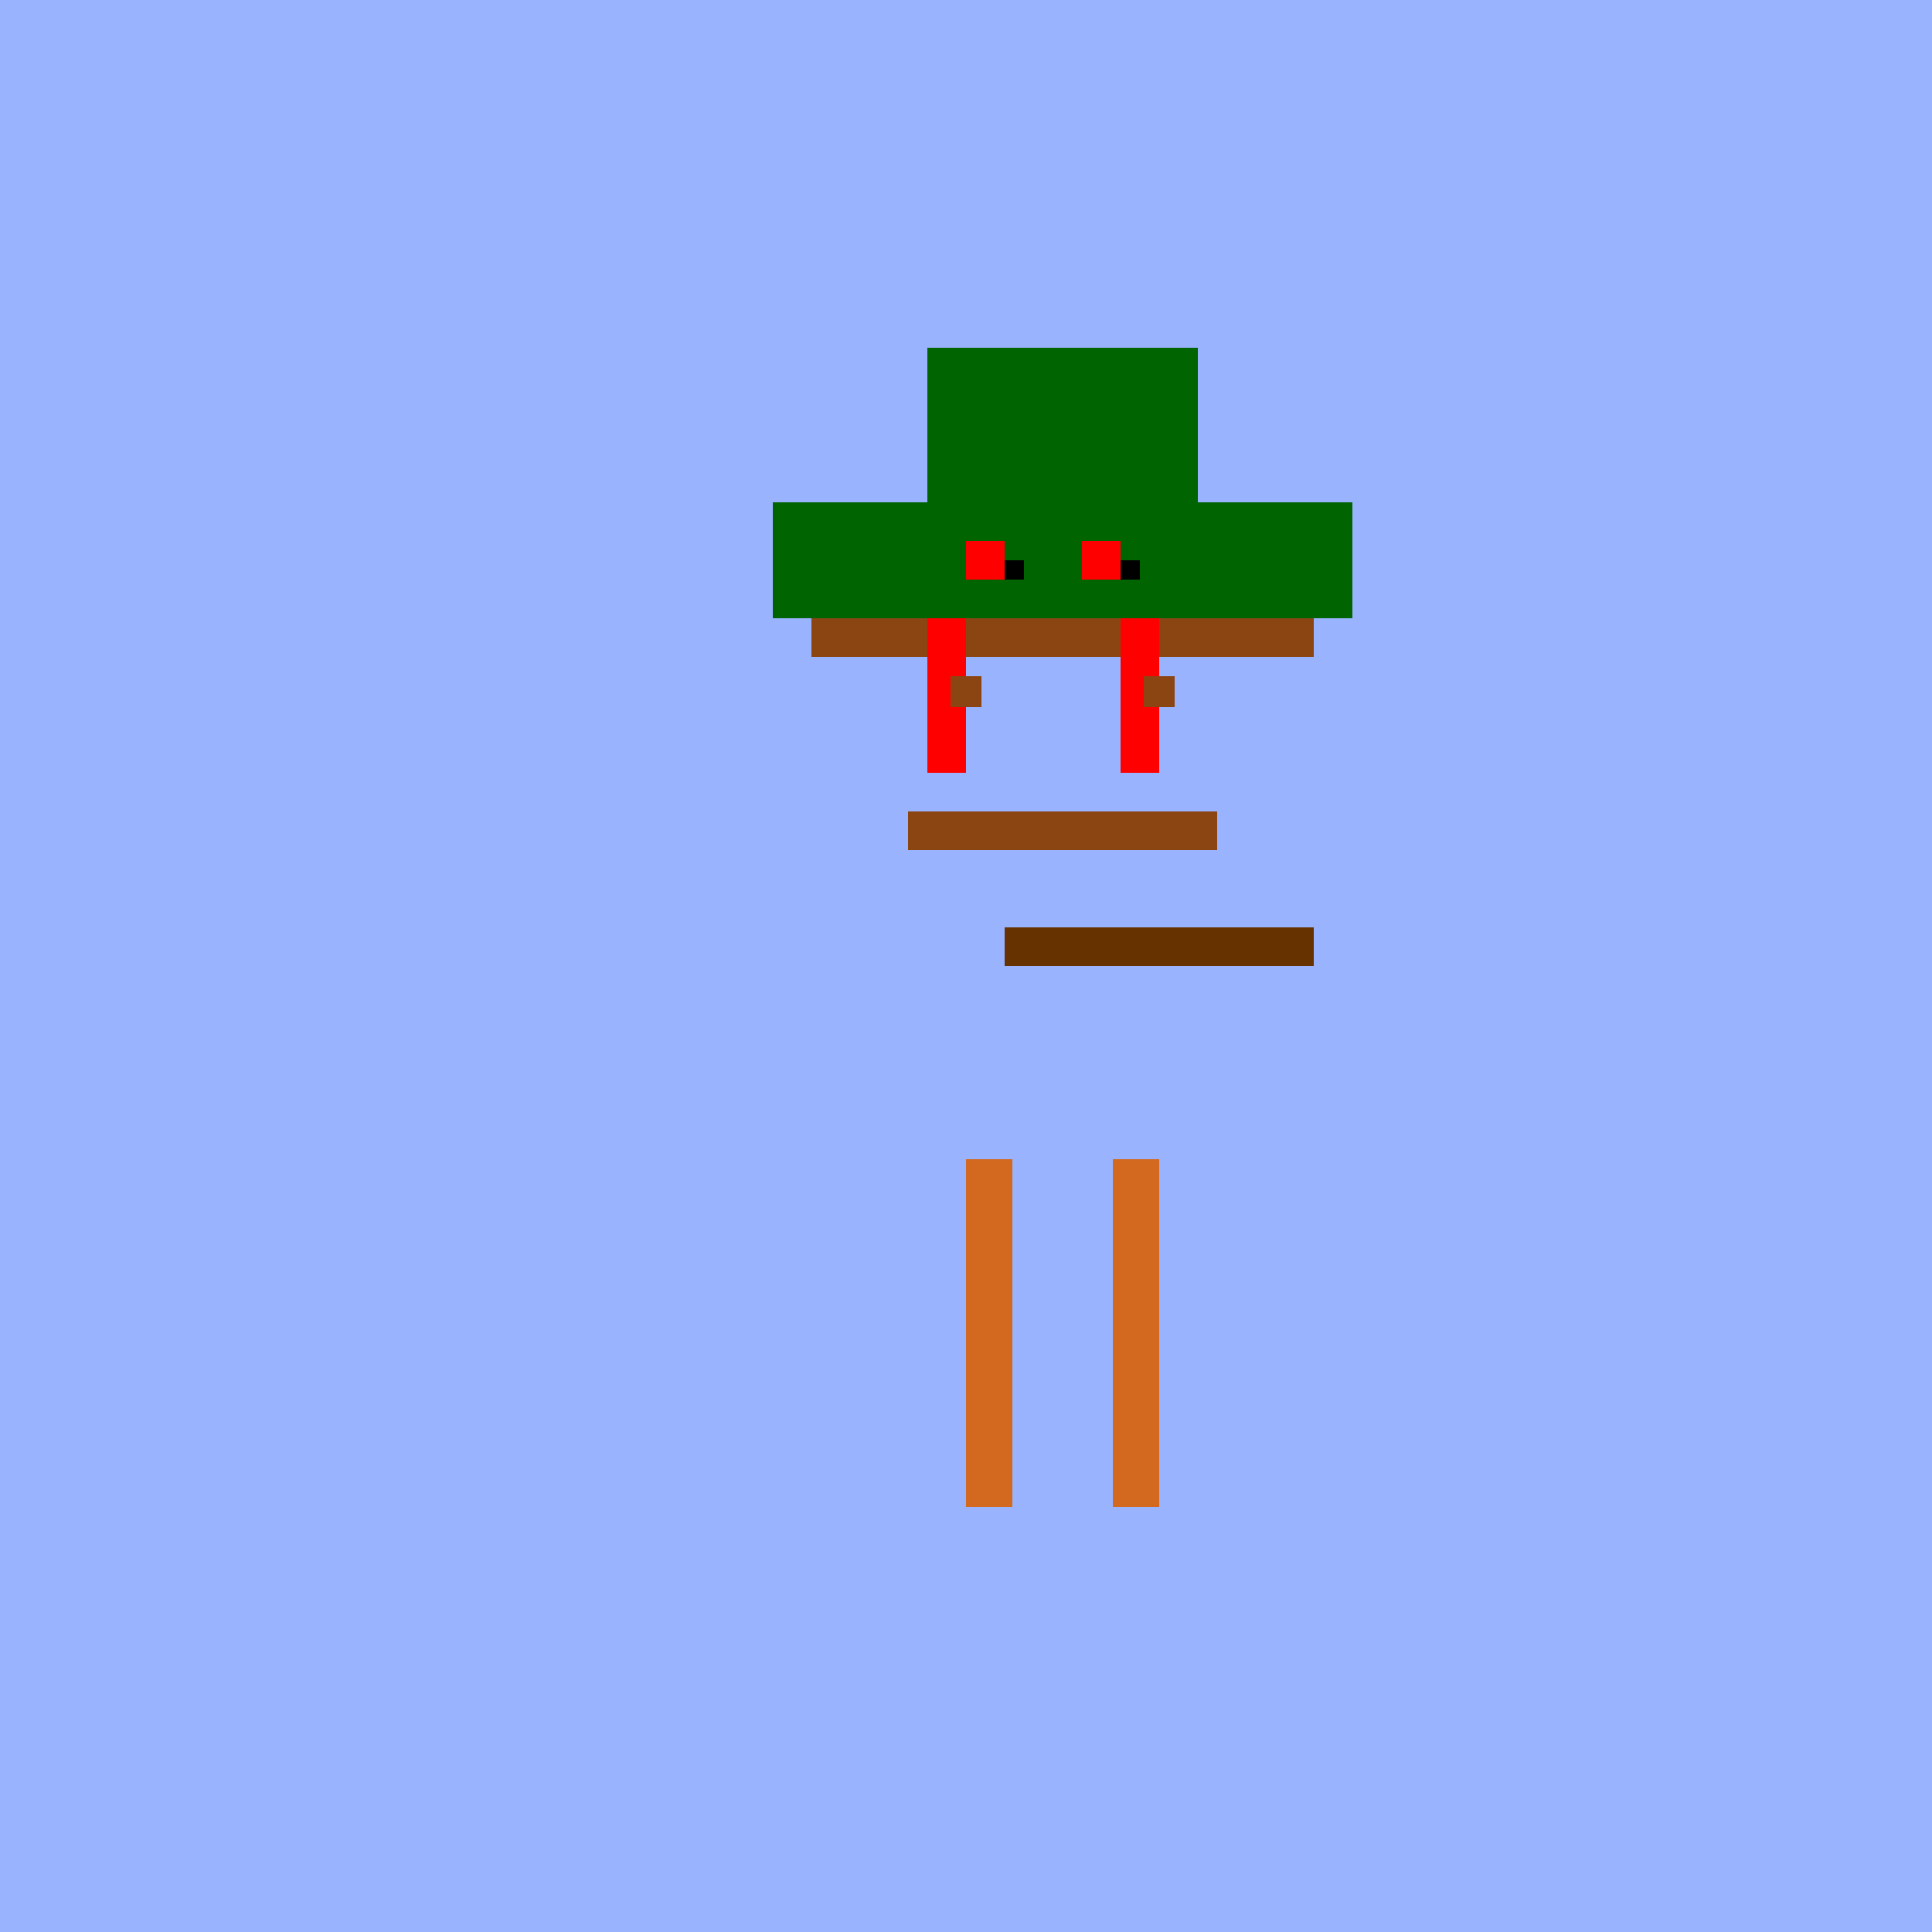 <!--

Generated by DrawGPT.
Free, open source, AI generated images in SVG, PNG, and HTML Canvas format.
https://drawgpt.ai

Created: 2023-09-25T23:11:12.065Z
Link: https://drawgpt.ai/prompt/5889/

-->
<svg xmlns="http://www.w3.org/2000/svg" xmlns:xlink="http://www.w3.org/1999/xlink" width="500" height="500"><defs/><g><rect fill="#99b3ff" stroke="none" x="0" y="0" width="512" height="512"/><rect fill="#D2691E" stroke="none" x="250" y="300" width="12" height="90"/><rect fill="#D2691E" stroke="none" x="288" y="300" width="12" height="90"/><rect fill="#8B4513" stroke="none" x="235" y="210" width="80" height="10"/><rect fill="#8B4513" stroke="none" x="210" y="160" width="130" height="10"/><rect fill="#006400" stroke="none" x="200" y="130" width="150" height="30"/><rect fill="#006400" stroke="none" x="240" y="90" width="70" height="40"/><rect fill="#FF0000" stroke="none" x="250" y="140" width="10" height="10"/><rect fill="#FF0000" stroke="none" x="280" y="140" width="10" height="10"/><rect fill="#000000" stroke="none" x="260" y="145" width="5" height="5"/><rect fill="#000000" stroke="none" x="290" y="145" width="5" height="5"/><rect fill="#FF0000" stroke="none" x="240" y="160" width="10" height="40"/><rect fill="#FF0000" stroke="none" x="290" y="160" width="10" height="40"/><rect fill="#8B4513" stroke="none" x="246" y="175" width="8" height="8"/><rect fill="#8B4513" stroke="none" x="296" y="175" width="8" height="8"/><rect fill="#663300" stroke="none" x="260" y="240" width="80" height="10"/></g></svg>